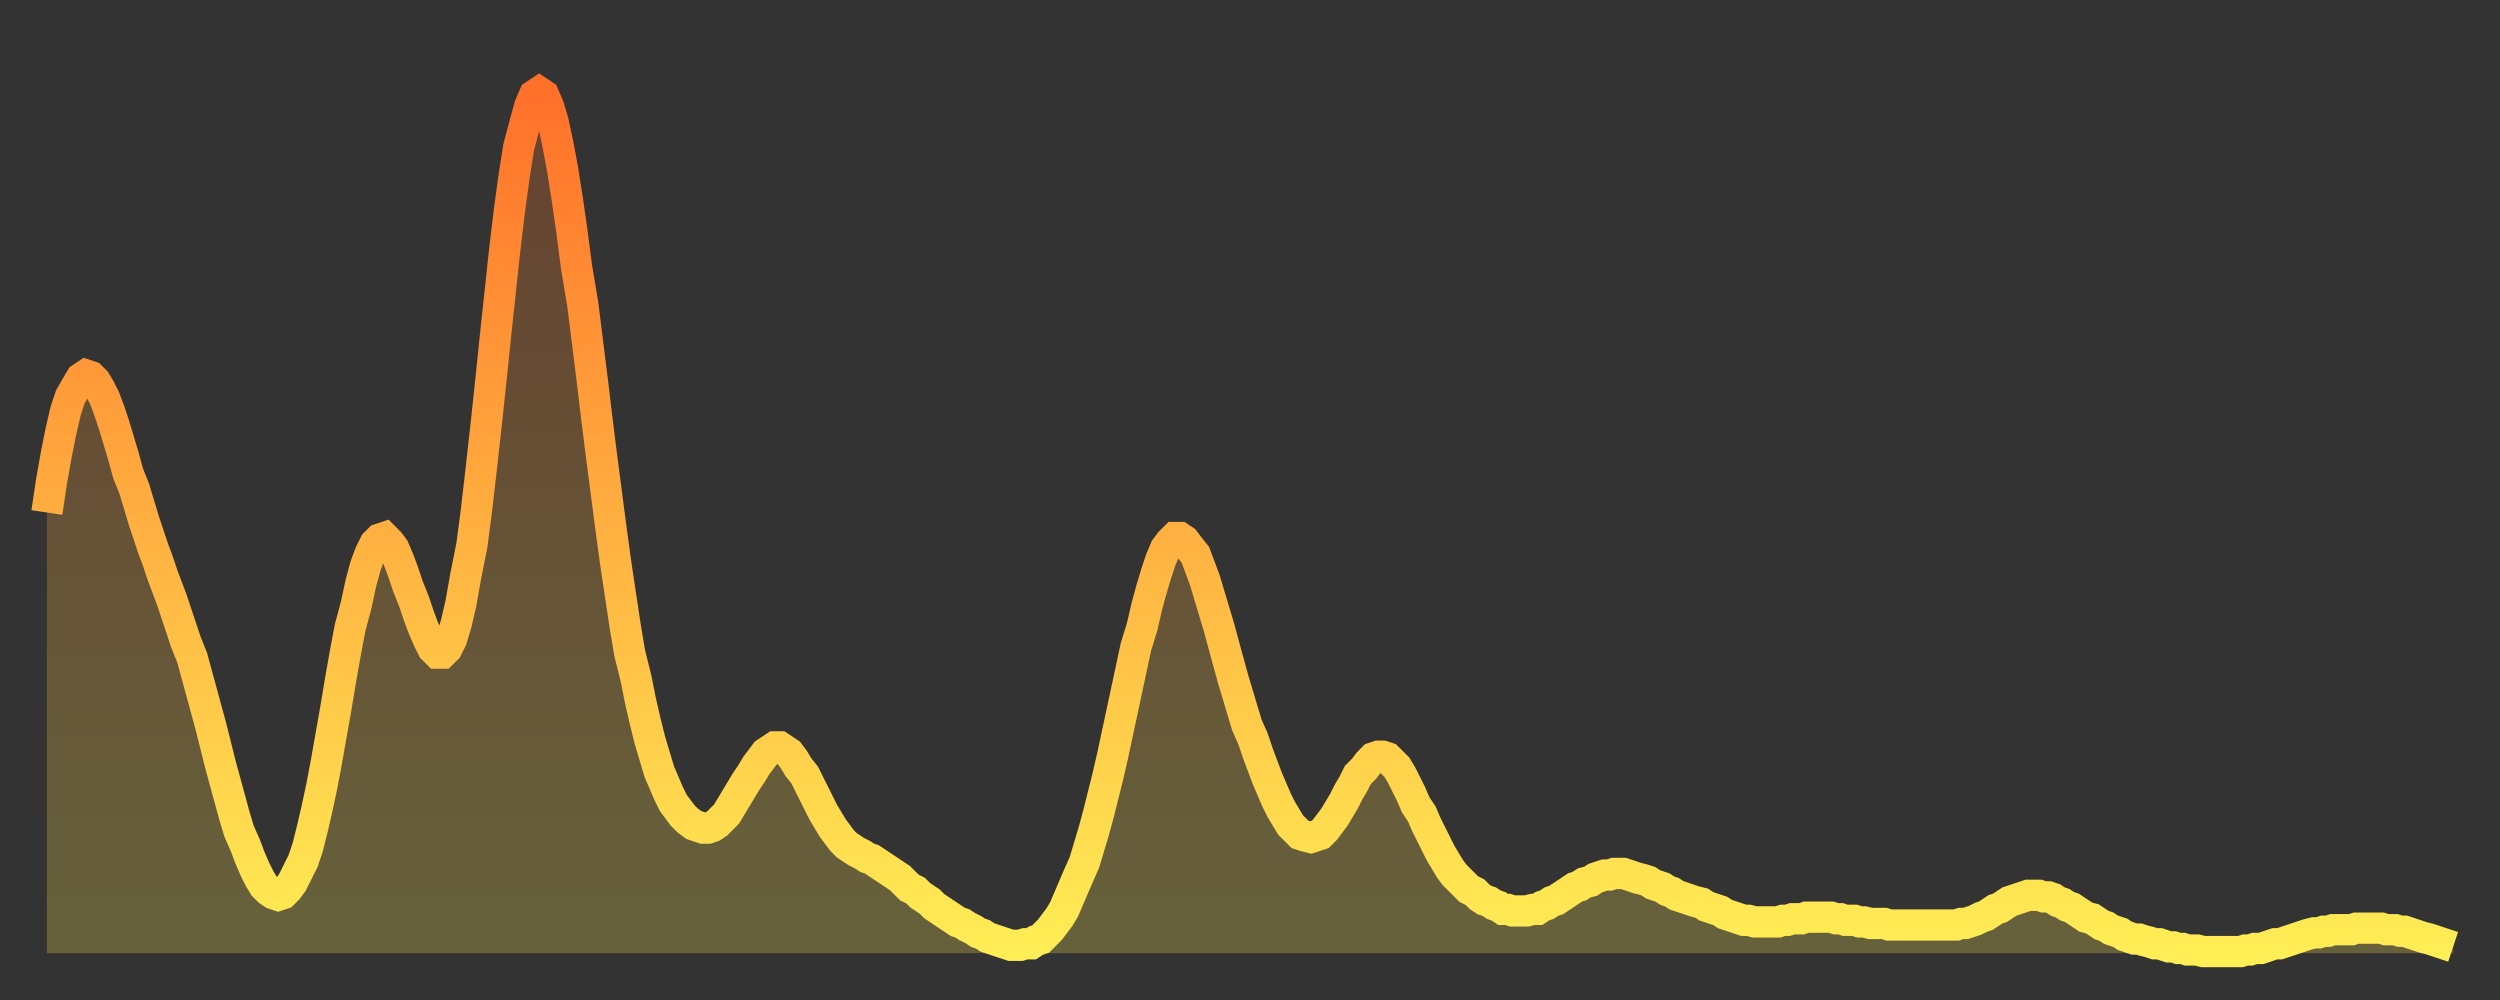 <?xml version="1.0" encoding="utf-8" ?>
<svg baseProfile="full" height="64" version="1.1" width="160" xmlns="http://www.w3.org/2000/svg" xmlns:ev="http://www.w3.org/2001/xml-events" xmlns:xlink="http://www.w3.org/1999/xlink"><rect width="100%" height="100%" fill="#333333" stroke="none"/><defs><linearGradient id="id71762" x1="0" x2="0" y1="0" y2="1"><stop offset="0%" stop-color="#ff702a" /><stop offset="50%" stop-color="#ffaf40" /><stop offset="100%" stop-color="#ffee55" /></linearGradient></defs><g transform="translate(3,3)"><g><path d="M 0.0 29.8 0.3 27.8 0.6 26.1 0.9 24.6 1.2 23.3 1.5 22.4 1.9 21.7 2.2 21.2 2.5 21.0 2.8 21.1 3.1 21.4 3.4 21.9 3.7 22.5 4.0 23.3 4.3 24.2 4.6 25.2 4.9 26.2 5.2 27.3 5.6 28.3 5.9 29.3 6.2 30.3 6.5 31.2 6.8 32.1 7.1 32.9 7.4 33.8 7.7 34.6 8.0 35.4 8.3 36.3 8.6 37.2 8.9 38.1 9.3 39.1 9.6 40.2 9.9 41.3 10.2 42.4 10.5 43.5 10.8 44.7 11.1 45.9 11.4 47.0 11.7 48.1 12.0 49.2 12.3 50.2 12.7 51.1 13.0 51.9 13.3 52.6 13.6 53.2 13.9 53.7 14.2 54.0 14.5 54.2 14.8 54.3 15.1 54.2 15.4 53.9 15.7 53.5 16.0 52.9 16.4 52.1 16.7 51.2 17.0 50.0 17.3 48.7 17.6 47.3 17.9 45.7 18.2 44.0 18.5 42.3 18.8 40.5 19.1 38.8 19.4 37.2 19.8 35.7 20.1 34.3 20.4 33.2 20.7 32.4 21.0 31.8 21.3 31.5 21.6 31.4 21.9 31.7 22.2 32.1 22.5 32.8 22.8 33.6 23.1 34.5 23.5 35.5 23.8 36.4 24.1 37.2 24.4 37.9 24.7 38.5 25.0 38.8 25.3 38.8 25.6 38.5 25.9 37.9 26.2 36.9 26.5 35.6 26.8 33.9 27.2 31.9 27.5 29.6 27.8 27.0 28.1 24.3 28.4 21.5 28.7 18.6 29.0 15.8 29.3 13.0 29.6 10.5 29.9 8.3 30.2 6.4 30.6 4.9 30.9 3.8 31.2 3.1 31.5 2.9 31.8 3.1 32.1 3.8 32.4 4.8 32.7 6.2 33.0 7.8 33.3 9.7 33.6 11.8 33.9 14.1 34.3 16.5 34.6 18.9 34.9 21.3 35.2 23.8 35.5 26.2 35.8 28.5 36.1 30.8 36.4 33.0 36.7 35.0 37.0 37.0 37.3 38.8 37.7 40.4 38.0 41.9 38.3 43.2 38.6 44.4 38.9 45.4 39.2 46.4 39.5 47.1 39.8 47.8 40.1 48.4 40.4 48.8 40.7 49.2 41.0 49.5 41.4 49.8 41.7 49.9 42.0 50.0 42.3 50.0 42.6 49.9 42.9 49.7 43.2 49.4 43.5 49.1 43.8 48.6 44.1 48.1 44.4 47.6 44.7 47.1 45.1 46.5 45.4 46.0 45.7 45.6 46.0 45.2 46.3 45.0 46.6 44.8 46.9 44.8 47.2 45.0 47.5 45.2 47.8 45.6 48.1 46.1 48.5 46.6 48.8 47.2 49.1 47.8 49.4 48.4 49.7 49.0 50.0 49.5 50.3 50.0 50.6 50.4 50.9 50.8 51.2 51.1 51.5 51.3 51.8 51.5 52.2 51.7 52.5 51.9 52.8 52.0 53.1 52.2 53.4 52.4 53.7 52.6 54.0 52.8 54.3 53.0 54.6 53.2 54.9 53.5 55.2 53.8 55.6 54.0 55.9 54.3 56.2 54.5 56.5 54.7 56.8 55.0 57.1 55.2 57.4 55.4 57.7 55.6 58.0 55.8 58.3 56.0 58.6 56.1 58.9 56.3 59.3 56.5 59.6 56.7 59.9 56.8 60.2 57.0 60.5 57.1 60.8 57.2 61.1 57.3 61.4 57.4 61.7 57.5 62.0 57.5 62.3 57.5 62.6 57.4 63.0 57.4 63.3 57.2 63.6 57.1 63.9 56.8 64.2 56.5 64.5 56.1 64.8 55.7 65.1 55.2 65.4 54.5 65.7 53.8 66.0 53.1 66.4 52.2 66.7 51.2 67.0 50.2 67.3 49.1 67.6 47.9 67.9 46.7 68.2 45.4 68.5 44.0 68.8 42.6 69.1 41.2 69.4 39.8 69.7 38.4 70.1 37.1 70.4 35.8 70.7 34.7 71.0 33.7 71.3 32.8 71.6 32.1 71.9 31.7 72.2 31.4 72.5 31.4 72.8 31.6 73.1 32.0 73.5 32.5 73.8 33.3 74.1 34.1 74.4 35.1 74.7 36.1 75.0 37.1 75.3 38.2 75.6 39.3 75.9 40.4 76.2 41.4 76.5 42.4 76.8 43.4 77.2 44.3 77.5 45.2 77.8 46.0 78.1 46.8 78.4 47.5 78.7 48.2 79.0 48.8 79.3 49.3 79.6 49.8 79.9 50.1 80.2 50.4 80.5 50.5 80.9 50.6 81.2 50.5 81.5 50.4 81.8 50.1 82.1 49.7 82.4 49.3 82.7 48.8 83.0 48.3 83.3 47.7 83.6 47.2 83.9 46.6 84.3 46.2 84.6 45.8 84.9 45.5 85.2 45.4 85.5 45.4 85.8 45.5 86.1 45.8 86.4 46.1 86.7 46.6 87.0 47.2 87.3 47.8 87.6 48.5 88.0 49.1 88.3 49.8 88.6 50.4 88.9 51.0 89.2 51.6 89.5 52.1 89.8 52.6 90.1 53.0 90.4 53.3 90.7 53.6 91.0 53.9 91.4 54.1 91.7 54.4 92.0 54.6 92.3 54.7 92.6 54.9 92.9 55.0 93.2 55.2 93.5 55.2 93.8 55.3 94.1 55.3 94.4 55.3 94.7 55.3 95.1 55.2 95.4 55.2 95.7 55.0 96.0 54.9 96.3 54.7 96.6 54.6 96.9 54.4 97.2 54.2 97.5 54.0 97.8 53.8 98.1 53.7 98.4 53.5 98.8 53.4 99.1 53.2 99.4 53.1 99.7 53.0 100.0 53.0 100.3 52.9 100.6 52.9 100.9 52.9 101.2 53.0 101.5 53.1 101.8 53.2 102.2 53.3 102.5 53.4 102.8 53.6 103.1 53.7 103.4 53.8 103.7 54.0 104.0 54.1 104.3 54.3 104.6 54.4 104.9 54.5 105.2 54.6 105.5 54.7 105.9 54.8 106.2 55.0 106.5 55.1 106.8 55.2 107.1 55.3 107.4 55.5 107.7 55.6 108.0 55.7 108.3 55.8 108.6 55.9 108.9 55.9 109.3 56.0 109.6 56.0 109.9 56.0 110.2 56.0 110.5 56.0 110.8 56.0 111.1 55.9 111.4 55.9 111.7 55.8 112.0 55.8 112.3 55.8 112.6 55.7 113.0 55.7 113.3 55.7 113.6 55.7 113.9 55.7 114.2 55.7 114.5 55.8 114.8 55.8 115.1 55.9 115.4 55.9 115.7 55.9 116.0 56.0 116.3 56.0 116.7 56.1 117.0 56.1 117.3 56.1 117.6 56.1 117.9 56.2 118.2 56.2 118.5 56.2 118.8 56.2 119.1 56.2 119.4 56.2 119.7 56.2 120.1 56.2 120.4 56.2 120.7 56.2 121.0 56.2 121.3 56.2 121.6 56.2 121.9 56.2 122.2 56.2 122.5 56.1 122.8 56.1 123.1 56.0 123.4 55.9 123.8 55.7 124.1 55.6 124.4 55.4 124.7 55.2 125.0 55.1 125.3 54.9 125.6 54.7 125.9 54.6 126.2 54.5 126.5 54.4 126.8 54.3 127.2 54.3 127.5 54.3 127.8 54.4 128.1 54.4 128.4 54.5 128.7 54.7 129.0 54.8 129.3 55.0 129.6 55.1 129.9 55.3 130.2 55.5 130.5 55.7 130.9 55.8 131.2 56.0 131.5 56.2 131.8 56.3 132.1 56.5 132.4 56.6 132.7 56.7 133.0 56.9 133.3 57.0 133.6 57.1 133.9 57.1 134.2 57.2 134.6 57.3 134.9 57.4 135.2 57.4 135.5 57.5 135.8 57.6 136.1 57.6 136.4 57.7 136.7 57.7 137.0 57.8 137.3 57.8 137.6 57.8 138.0 57.9 138.3 57.9 138.6 57.9 138.9 57.9 139.2 57.9 139.5 57.9 139.8 57.9 140.1 57.9 140.4 57.9 140.7 57.8 141.0 57.8 141.3 57.7 141.7 57.7 142.0 57.6 142.3 57.5 142.6 57.4 142.9 57.4 143.2 57.3 143.5 57.2 143.8 57.1 144.1 57.0 144.4 56.9 144.7 56.8 145.1 56.7 145.4 56.7 145.7 56.6 146.0 56.6 146.3 56.5 146.6 56.5 146.9 56.5 147.2 56.5 147.5 56.5 147.8 56.4 148.1 56.4 148.4 56.4 148.8 56.4 149.1 56.4 149.4 56.4 149.7 56.5 150.0 56.5 150.3 56.5 150.6 56.6 150.9 56.6 151.2 56.7 151.5 56.8 151.8 56.9 152.1 57.0 152.5 57.1 152.8 57.2 153.1 57.3 153.4 57.4 153.7 57.5 154.0 57.6" fill="none" id="graph-curve" opacity="1" stroke="url(#id71762)" stroke-width="2" /><path d="M 0 58 L 0.0 29.8 0.3 27.8 0.6 26.1 0.9 24.6 1.2 23.3 1.5 22.4 1.9 21.7 2.2 21.2 2.5 21.0 2.8 21.1 3.1 21.4 3.4 21.9 3.7 22.5 4.0 23.3 4.3 24.2 4.6 25.2 4.9 26.2 5.2 27.3 5.6 28.3 5.9 29.3 6.2 30.3 6.5 31.2 6.8 32.1 7.1 32.9 7.4 33.8 7.7 34.6 8.0 35.4 8.3 36.3 8.6 37.2 8.9 38.1 9.3 39.1 9.6 40.2 9.9 41.3 10.2 42.4 10.5 43.5 10.8 44.7 11.1 45.9 11.4 47.0 11.7 48.1 12.0 49.2 12.3 50.2 12.7 51.1 13.0 51.9 13.3 52.6 13.6 53.2 13.9 53.7 14.2 54.0 14.5 54.2 14.8 54.3 15.1 54.2 15.4 53.9 15.7 53.5 16.0 52.9 16.4 52.1 16.7 51.2 17.0 50.0 17.3 48.7 17.6 47.3 17.9 45.7 18.2 44.0 18.5 42.3 18.8 40.5 19.1 38.8 19.4 37.2 19.8 35.7 20.1 34.3 20.4 33.2 20.7 32.4 21.0 31.8 21.3 31.5 21.6 31.4 21.9 31.7 22.2 32.1 22.5 32.8 22.8 33.6 23.1 34.5 23.5 35.5 23.8 36.4 24.1 37.2 24.4 37.9 24.7 38.5 25.0 38.8 25.3 38.8 25.6 38.5 25.9 37.9 26.2 36.9 26.5 35.6 26.8 33.9 27.2 31.9 27.5 29.6 27.8 27.0 28.1 24.3 28.4 21.5 28.7 18.6 29.0 15.8 29.3 13.0 29.6 10.5 29.9 8.3 30.2 6.4 30.6 4.9 30.9 3.8 31.2 3.1 31.5 2.9 31.8 3.1 32.1 3.8 32.4 4.8 32.7 6.2 33.0 7.8 33.3 9.7 33.6 11.8 33.9 14.1 34.3 16.5 34.6 18.9 34.9 21.3 35.2 23.8 35.5 26.2 35.8 28.5 36.1 30.8 36.4 33.0 36.7 35.0 37.0 37.0 37.3 38.8 37.7 40.4 38.0 41.9 38.3 43.2 38.6 44.4 38.9 45.4 39.2 46.4 39.5 47.1 39.8 47.8 40.1 48.4 40.4 48.8 40.7 49.2 41.0 49.5 41.4 49.8 41.7 49.9 42.0 50.0 42.3 50.0 42.6 49.9 42.9 49.7 43.2 49.4 43.5 49.1 43.8 48.6 44.1 48.1 44.4 47.6 44.7 47.1 45.1 46.5 45.4 46.0 45.7 45.6 46.0 45.2 46.3 45.0 46.6 44.8 46.9 44.8 47.2 45.0 47.5 45.2 47.8 45.6 48.1 46.1 48.5 46.6 48.8 47.2 49.1 47.8 49.4 48.4 49.7 49.0 50.0 49.5 50.3 50.0 50.6 50.4 50.9 50.8 51.2 51.1 51.5 51.3 51.8 51.5 52.2 51.7 52.5 51.9 52.8 52.0 53.1 52.2 53.4 52.4 53.7 52.6 54.0 52.8 54.3 53.0 54.6 53.2 54.9 53.5 55.2 53.8 55.6 54.0 55.9 54.3 56.2 54.5 56.5 54.7 56.8 55.0 57.1 55.2 57.4 55.4 57.7 55.6 58.0 55.8 58.3 56.0 58.6 56.1 58.9 56.3 59.3 56.5 59.6 56.7 59.9 56.8 60.2 57.0 60.5 57.1 60.8 57.2 61.1 57.3 61.4 57.4 61.7 57.5 62.0 57.5 62.3 57.5 62.6 57.4 63.0 57.4 63.3 57.2 63.6 57.1 63.9 56.8 64.2 56.5 64.5 56.1 64.8 55.7 65.1 55.2 65.4 54.5 65.7 53.8 66.0 53.1 66.4 52.2 66.7 51.2 67.0 50.2 67.3 49.1 67.6 47.9 67.9 46.7 68.2 45.4 68.5 44.0 68.8 42.6 69.1 41.2 69.4 39.8 69.7 38.4 70.1 37.1 70.4 35.8 70.7 34.7 71.0 33.7 71.3 32.8 71.6 32.1 71.9 31.7 72.2 31.4 72.5 31.4 72.8 31.6 73.1 32.0 73.5 32.5 73.8 33.3 74.1 34.1 74.4 35.1 74.7 36.1 75.0 37.1 75.3 38.2 75.6 39.3 75.9 40.4 76.2 41.4 76.5 42.4 76.8 43.4 77.2 44.3 77.5 45.2 77.8 46.0 78.1 46.8 78.4 47.5 78.7 48.2 79.0 48.8 79.3 49.3 79.6 49.8 79.9 50.1 80.2 50.4 80.5 50.5 80.9 50.6 81.2 50.5 81.5 50.4 81.8 50.1 82.1 49.7 82.4 49.3 82.7 48.8 83.0 48.3 83.3 47.7 83.6 47.2 83.9 46.6 84.3 46.2 84.6 45.8 84.9 45.5 85.2 45.4 85.5 45.4 85.8 45.5 86.1 45.8 86.4 46.1 86.7 46.6 87.0 47.2 87.3 47.8 87.6 48.5 88.0 49.1 88.3 49.8 88.6 50.4 88.9 51.0 89.2 51.6 89.5 52.1 89.8 52.6 90.1 53.0 90.4 53.3 90.7 53.6 91.0 53.9 91.4 54.1 91.7 54.4 92.0 54.6 92.3 54.7 92.6 54.9 92.9 55.0 93.2 55.2 93.5 55.2 93.8 55.3 94.1 55.3 94.4 55.3 94.7 55.3 95.1 55.2 95.4 55.2 95.7 55.0 96.0 54.9 96.3 54.7 96.6 54.6 96.9 54.4 97.2 54.2 97.5 54.0 97.8 53.8 98.1 53.7 98.4 53.5 98.8 53.4 99.1 53.2 99.4 53.1 99.7 53.0 100.0 53.0 100.3 52.9 100.6 52.9 100.9 52.9 101.2 53.0 101.5 53.1 101.8 53.2 102.2 53.3 102.5 53.4 102.8 53.6 103.1 53.7 103.4 53.8 103.7 54.0 104.0 54.1 104.3 54.3 104.6 54.4 104.9 54.5 105.2 54.6 105.5 54.7 105.9 54.8 106.2 55.0 106.5 55.1 106.8 55.2 107.1 55.3 107.4 55.5 107.7 55.6 108.0 55.7 108.3 55.8 108.6 55.9 108.9 55.9 109.3 56.0 109.6 56.0 109.9 56.0 110.2 56.0 110.5 56.0 110.8 56.0 111.1 55.9 111.4 55.9 111.7 55.8 112.0 55.8 112.3 55.8 112.6 55.7 113.0 55.7 113.3 55.7 113.6 55.7 113.9 55.7 114.2 55.7 114.5 55.8 114.8 55.8 115.1 55.9 115.4 55.9 115.7 55.9 116.0 56.0 116.3 56.0 116.7 56.1 117.0 56.1 117.3 56.1 117.6 56.1 117.9 56.2 118.2 56.2 118.5 56.2 118.8 56.2 119.1 56.2 119.4 56.2 119.7 56.2 120.1 56.2 120.4 56.2 120.7 56.2 121.0 56.2 121.3 56.2 121.6 56.2 121.9 56.2 122.2 56.2 122.5 56.1 122.8 56.1 123.1 56.0 123.4 55.9 123.8 55.7 124.1 55.6 124.4 55.4 124.7 55.2 125.0 55.1 125.3 54.9 125.6 54.7 125.9 54.6 126.2 54.5 126.5 54.4 126.8 54.3 127.2 54.3 127.5 54.3 127.8 54.4 128.1 54.4 128.4 54.5 128.7 54.7 129.0 54.8 129.3 55.0 129.6 55.1 129.9 55.3 130.2 55.5 130.5 55.7 130.9 55.8 131.2 56.0 131.5 56.2 131.8 56.3 132.1 56.5 132.4 56.6 132.7 56.7 133.0 56.9 133.3 57.0 133.6 57.1 133.9 57.1 134.2 57.2 134.6 57.3 134.9 57.4 135.2 57.4 135.5 57.5 135.8 57.6 136.1 57.6 136.4 57.7 136.7 57.7 137.0 57.8 137.3 57.8 137.6 57.8 138.0 57.9 138.3 57.9 138.6 57.9 138.9 57.9 139.2 57.9 139.5 57.9 139.8 57.9 140.1 57.9 140.4 57.9 140.7 57.8 141.0 57.8 141.3 57.7 141.7 57.7 142.0 57.6 142.3 57.5 142.6 57.4 142.9 57.4 143.2 57.3 143.5 57.2 143.8 57.1 144.1 57.0 144.4 56.9 144.7 56.8 145.1 56.7 145.4 56.7 145.7 56.6 146.0 56.6 146.3 56.5 146.6 56.5 146.9 56.5 147.2 56.5 147.5 56.5 147.8 56.4 148.1 56.4 148.4 56.4 148.8 56.4 149.1 56.4 149.4 56.4 149.7 56.5 150.0 56.5 150.3 56.5 150.6 56.6 150.9 56.6 151.2 56.7 151.5 56.8 151.8 56.9 152.1 57.0 152.5 57.1 152.8 57.2 153.1 57.3 153.4 57.4 153.7 57.5 154.0 57.6 154 58" fill="url(#id71762)" fill-opacity=".25" id="graph-shadow" /></g></g></svg>